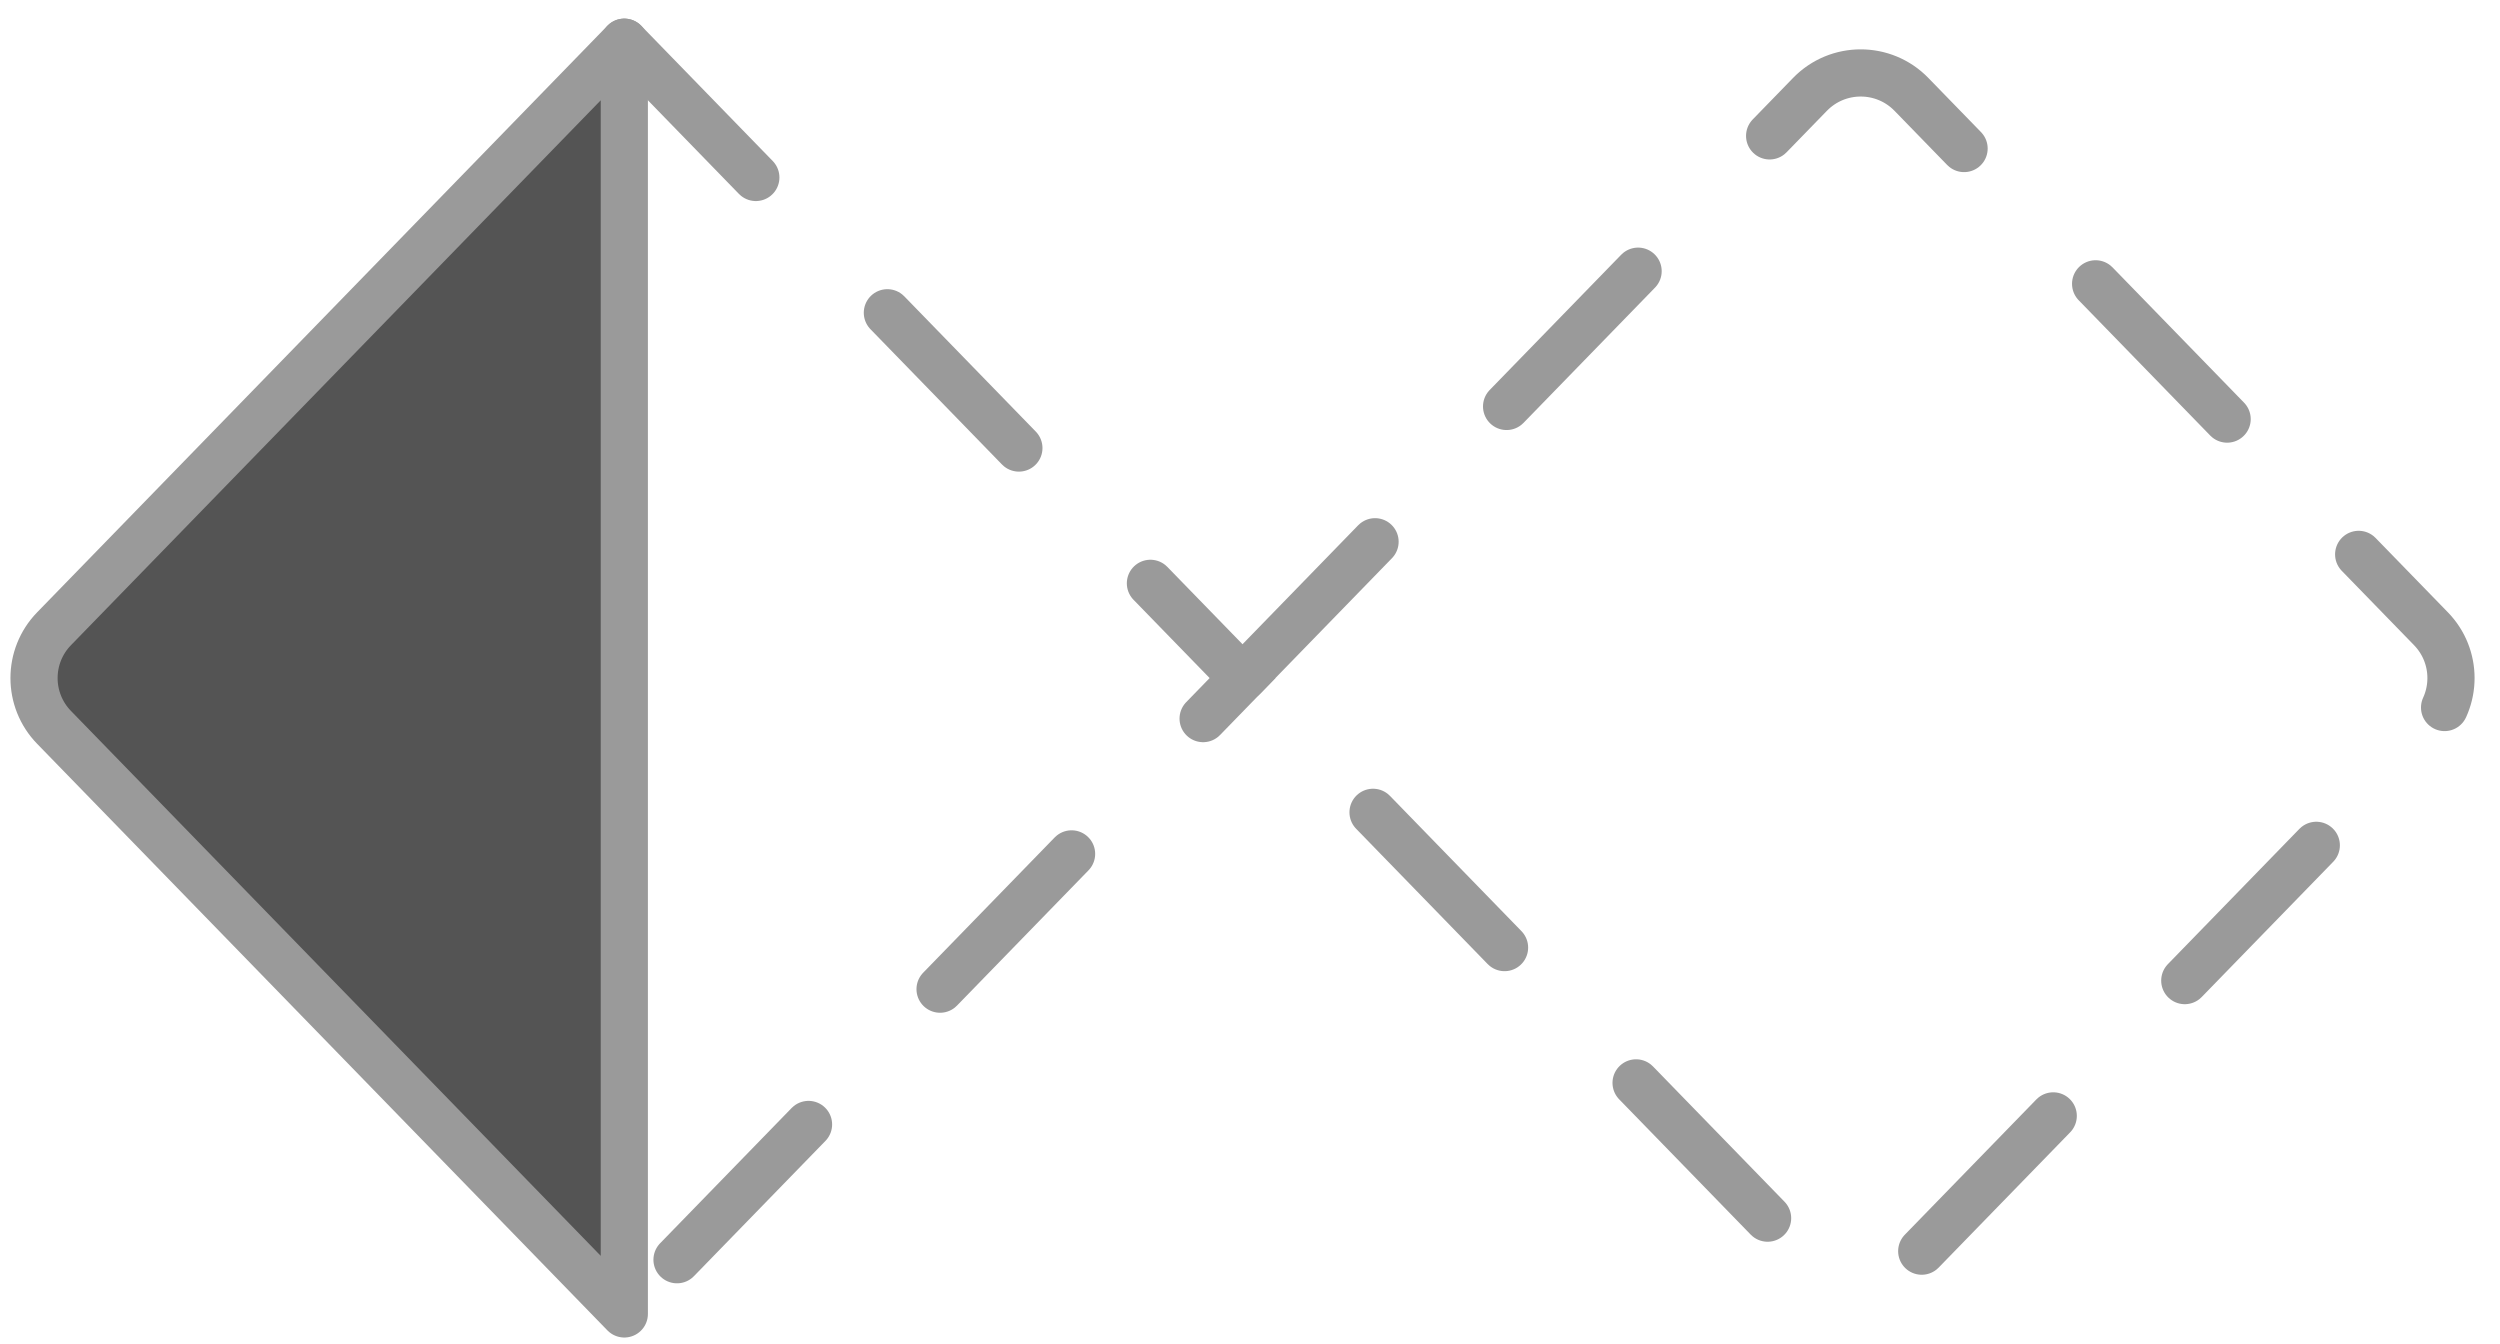 <svg width="106" height="57" viewBox="0 0 106 57" fill="none" xmlns="http://www.w3.org/2000/svg">
<path d="M76.743 4.002C77.921 2.79 79.867 2.79 81.045 4.002L103.073 26.659C104.205 27.823 104.205 29.677 103.073 30.841L81.045 53.498C79.867 54.71 77.921 54.71 76.743 53.498L52.683 28.75L76.743 4.002Z" stroke="#9A9A9A" stroke-width="2" stroke-linecap="round" stroke-dasharray="8 8"/>
<path d="M26.471 1.789L52.683 28.75L26.471 55.711" stroke="#9A9A9A" stroke-width="2" stroke-linecap="round" stroke-dasharray="8 8"/>
<path d="M2.292 30.841L26.471 55.711V1.789L2.292 26.659C1.16 27.823 1.16 29.677 2.292 30.841Z" fill="#545454" stroke="#9A9A9A" stroke-width="2" stroke-linecap="round" stroke-linejoin="round"/>
</svg>
